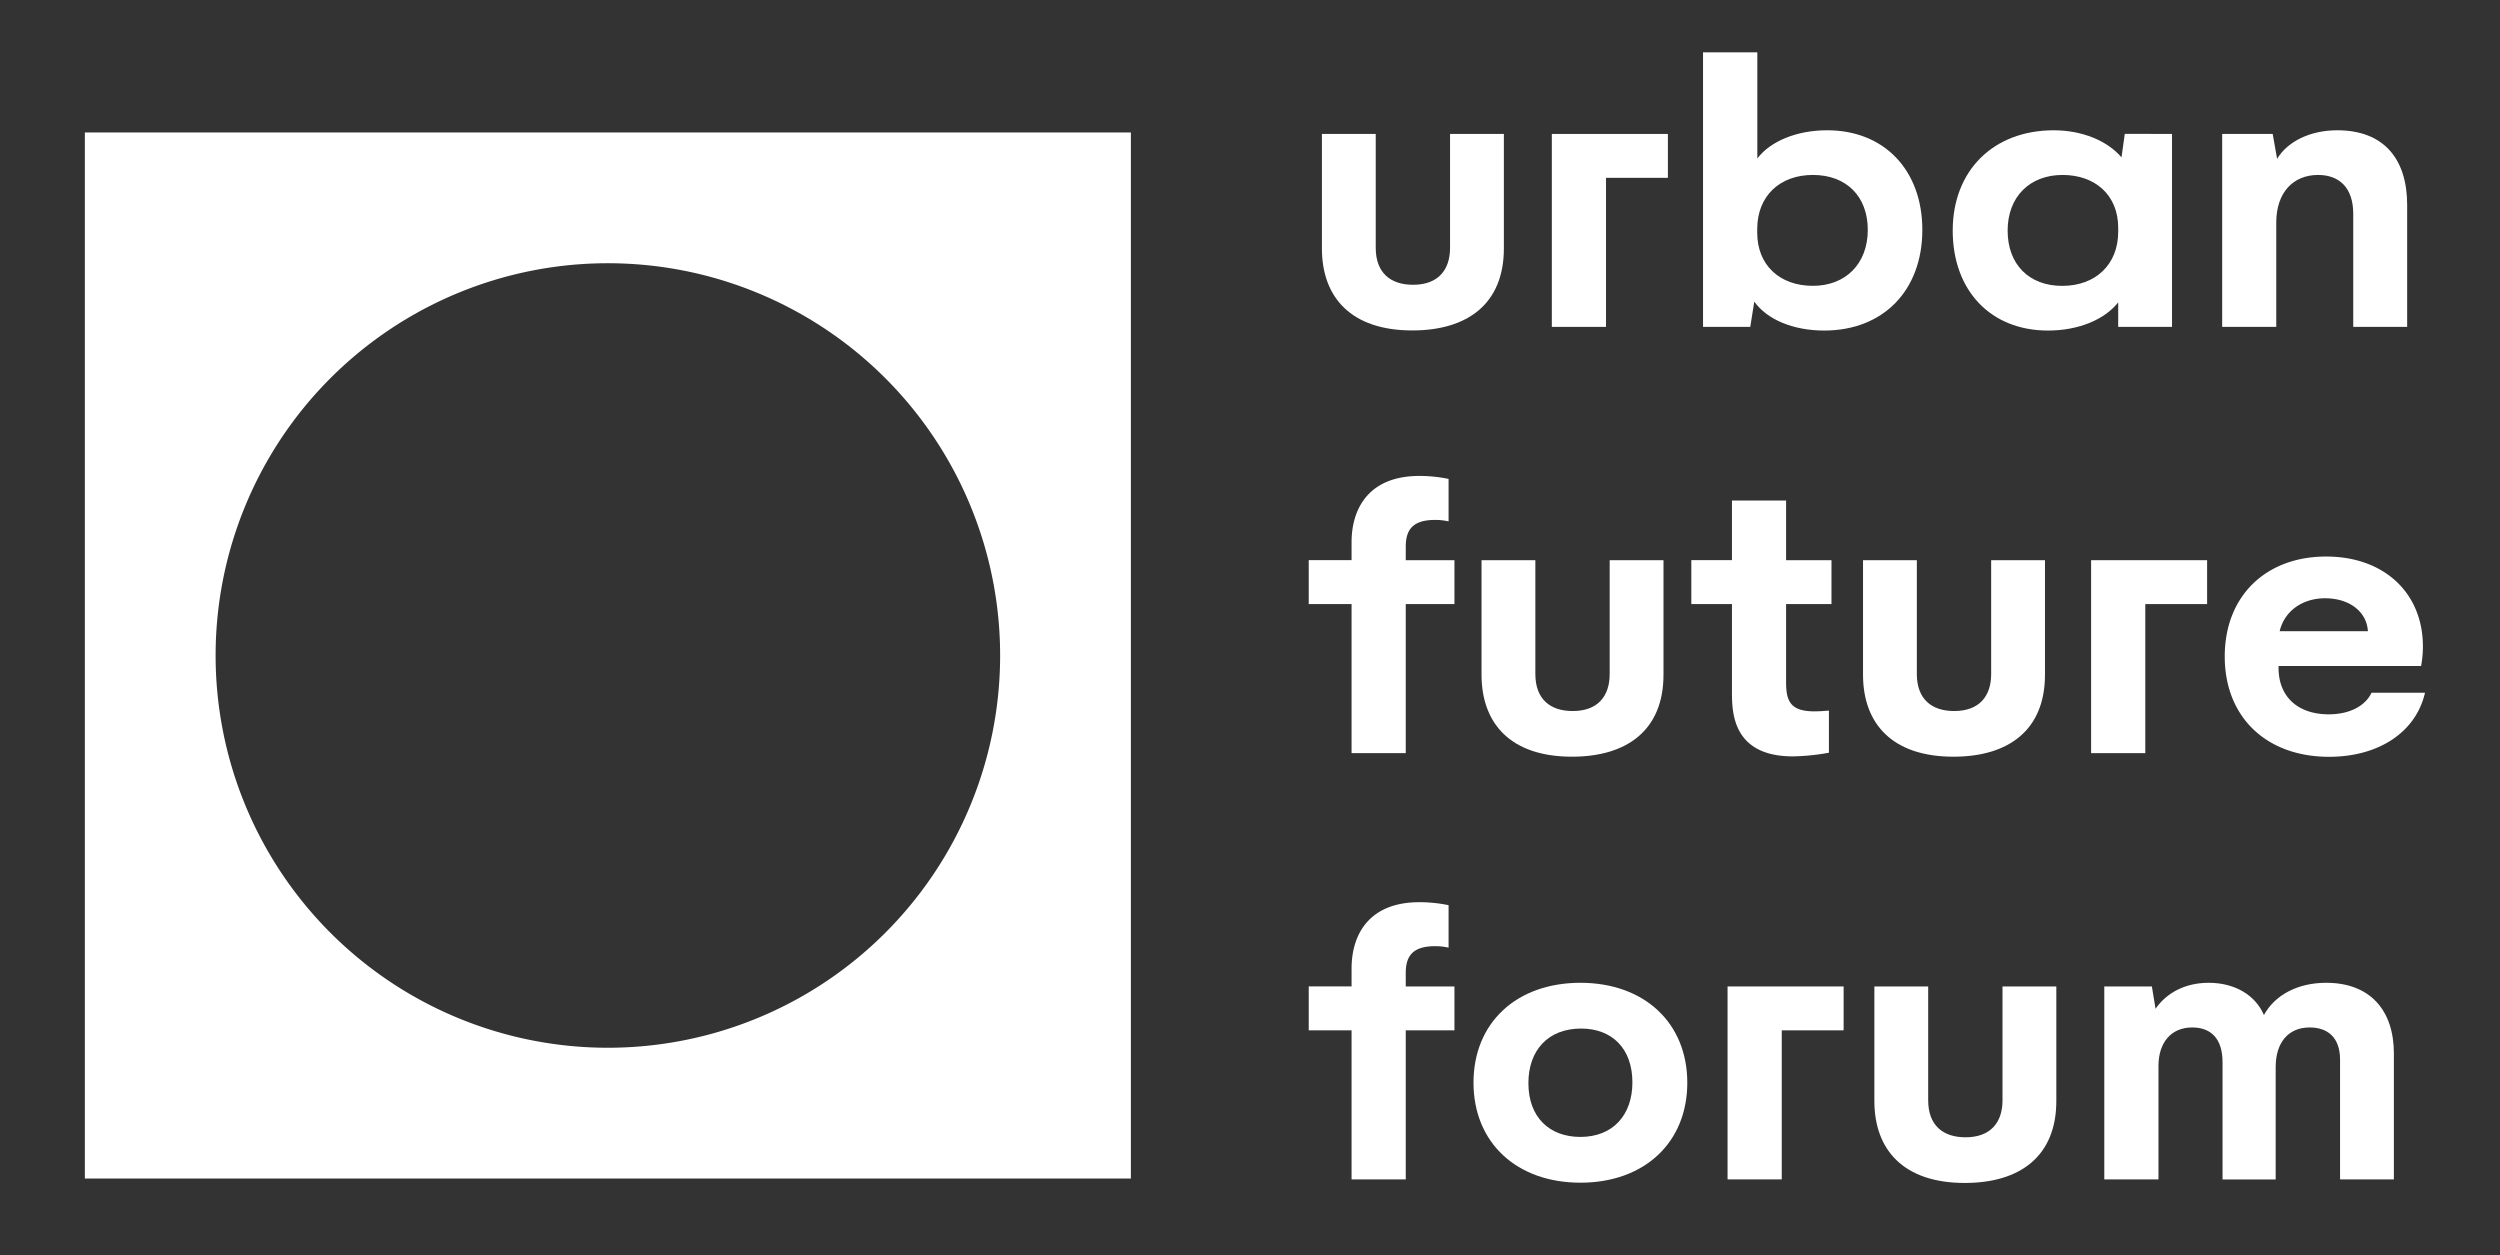 <svg id="Ebene_1" data-name="Ebene 1" xmlns="http://www.w3.org/2000/svg" viewBox="0 0 956 480"><rect x="0" y="0" width="956" height="480" fill="#333333" stroke="none"/><defs><style>.cls-1{fill:#fff;}</style></defs><path class="cls-1" d="M32.45,50.66v400h400v-400Zm200,350a150,150,0,1,1,150-150A150,150,0,0,1,232.45,400.66Z"/><path class="cls-1" d="M505.5,51.22h20.58V94.76c0,9.52,5.6,14.14,14.28,14.14,9.52,0,14.14-5.6,14.14-14.14V51.22h20.58V95c0,21.14-13.86,31.36-35,31.36-23.38,0-34.58-12.6-34.58-31.36Z"/><path class="cls-1" d="M614.14,68v57H593.42V51.22H637.8V68Z"/><path class="cls-1" d="M735.1,87.9c0,23.24-15,38.5-37.52,38.5-11.9,0-21.84-4.2-26.74-11.06L669.3,125H651.24V20H672V60.6c5-6.58,15-10.78,26.74-10.78C720.54,49.82,735.1,65.08,735.1,87.9Zm-20.86,0c0-12.74-8.12-21-21-21-12.6,0-21.28,8-21.28,20.72V89c0,12.32,8.54,20.3,21.28,20.3C705.7,109.32,714.24,100.92,714.24,87.9Z"/><path class="cls-1" d="M830.58,51.22V125H810v-9.38c-5.18,6.58-15.12,10.78-26.88,10.78-21.84,0-36.4-15.26-36.4-38.22s15.54-38.36,38.64-38.36c10.92,0,20.58,4.06,25.9,10.36l1.26-9ZM810,88.6V87.06c0-12.32-8.68-20.16-21.28-20.16s-21,8.4-21,21.28,8.12,21.14,20.86,21.14S810,101.2,810,88.6Z"/><path class="cls-1" d="M849.76,51.22h19.32l1.68,9.52c4.06-6.72,12.74-10.92,23-10.92,17.92,0,26.74,11.06,26.74,28.56V125H899.88V81.74c0-10.08-5.46-14.84-13.44-14.84-9.52,0-16,6.72-16,18.2V125H849.76Z"/><path class="cls-1" d="M553.94,183.14v16.24a22.54,22.54,0,0,0-5.18-.56c-8.54,0-11.2,3.78-11.2,10.22v5.18h18.62V231H537.56v57H516.84V231H500.46v-16.8h16.38v-6.86c0-13,6.72-25.34,25.9-25.34A55.17,55.17,0,0,1,553.94,183.14Z"/><path class="cls-1" d="M566.54,214.22h20.58v43.54c0,9.52,5.6,14.14,14.28,14.14,9.52,0,14.14-5.6,14.14-14.14V214.22h20.58V258c0,21.14-13.86,31.36-35,31.36-23.38,0-34.58-12.6-34.58-31.36Z"/><path class="cls-1" d="M662.3,264.48V231H646.76v-16.8H662.3V191.4H683v22.82h17.36V231H683v29.82c0,7.14,1.54,11.2,10.78,11.2,2,0,3.78-.14,5.6-.28v16.1a84.42,84.42,0,0,1-13.72,1.4C662.3,289.26,662.3,272,662.3,264.48Z"/><path class="cls-1" d="M712.42,214.22H733v43.54c0,9.52,5.6,14.14,14.28,14.14,9.52,0,14.14-5.6,14.14-14.14V214.22H782V258c0,21.14-13.86,31.36-35,31.36-23.38,0-34.58-12.6-34.58-31.36Z"/><path class="cls-1" d="M820.36,231v57H799.64V214.22H844V231Z"/><path class="cls-1" d="M927.32,264.9c-3.5,15.26-17.92,24.5-36.68,24.5-24.08,0-39.9-15.26-39.9-38.36s15.68-38.22,38.78-38.22c22.12,0,37,13.86,37,34.44a40.49,40.49,0,0,1-.7,7.42H871.32v.7c0,11.34,7.7,17.78,19.18,17.78,8,0,14-3.22,16.38-8.26Zm-55.58-23.52h33.74c-.42-7.42-7-12.6-16.38-12.6C880.42,228.78,873.56,233.68,871.74,241.38Z"/><path class="cls-1" d="M553.94,346.14v16.24a22.54,22.54,0,0,0-5.18-.56c-8.54,0-11.2,3.78-11.2,10.22v5.18h18.62V394H537.56v57H516.84V394H500.46v-16.8h16.38v-6.86c0-13,6.72-25.34,25.9-25.34A55.17,55.17,0,0,1,553.94,346.14Z"/><path class="cls-1" d="M604.35,375.82c24.36,0,40.87,15.26,40.87,38.22s-16.51,38.22-40.87,38.22S563.47,437,563.47,414,580,375.82,604.35,375.82Zm0,58.94c12.45,0,19.88-8.4,19.88-20.86,0-13-7.85-20.58-19.61-20.58-12.59,0-20.16,8.26-20.16,20.86C584.46,427.2,592.45,434.76,604.35,434.76Z"/><path class="cls-1" d="M681.34,394v57H660.62V377.22H705V394Z"/><path class="cls-1" d="M716.76,377.22h20.58v43.54c0,9.52,5.6,14.14,14.28,14.14,9.52,0,14.14-5.6,14.14-14.14V377.22h20.58V421c0,21.14-13.86,31.36-35,31.36-23.38,0-34.58-12.6-34.58-31.36Z"/><path class="cls-1" d="M915.42,402.84V451H894.84V405.22c0-8.4-4.62-12.32-11.62-12.32-8.26,0-13,5.88-13,15.12v43H849.9V406.2c0-9.1-4.48-13.3-11.62-13.3-8.12,0-12.88,5.88-12.88,14.7V451H804.68V377.22h18.2l1.4,8.54c4.34-6.3,11.62-9.94,20.3-9.94,10.08,0,17.92,4.76,21.14,12.32,4.34-7.84,13.16-12.32,23.8-12.32C906.32,375.82,915.42,386.32,915.42,402.84Z"/></svg>